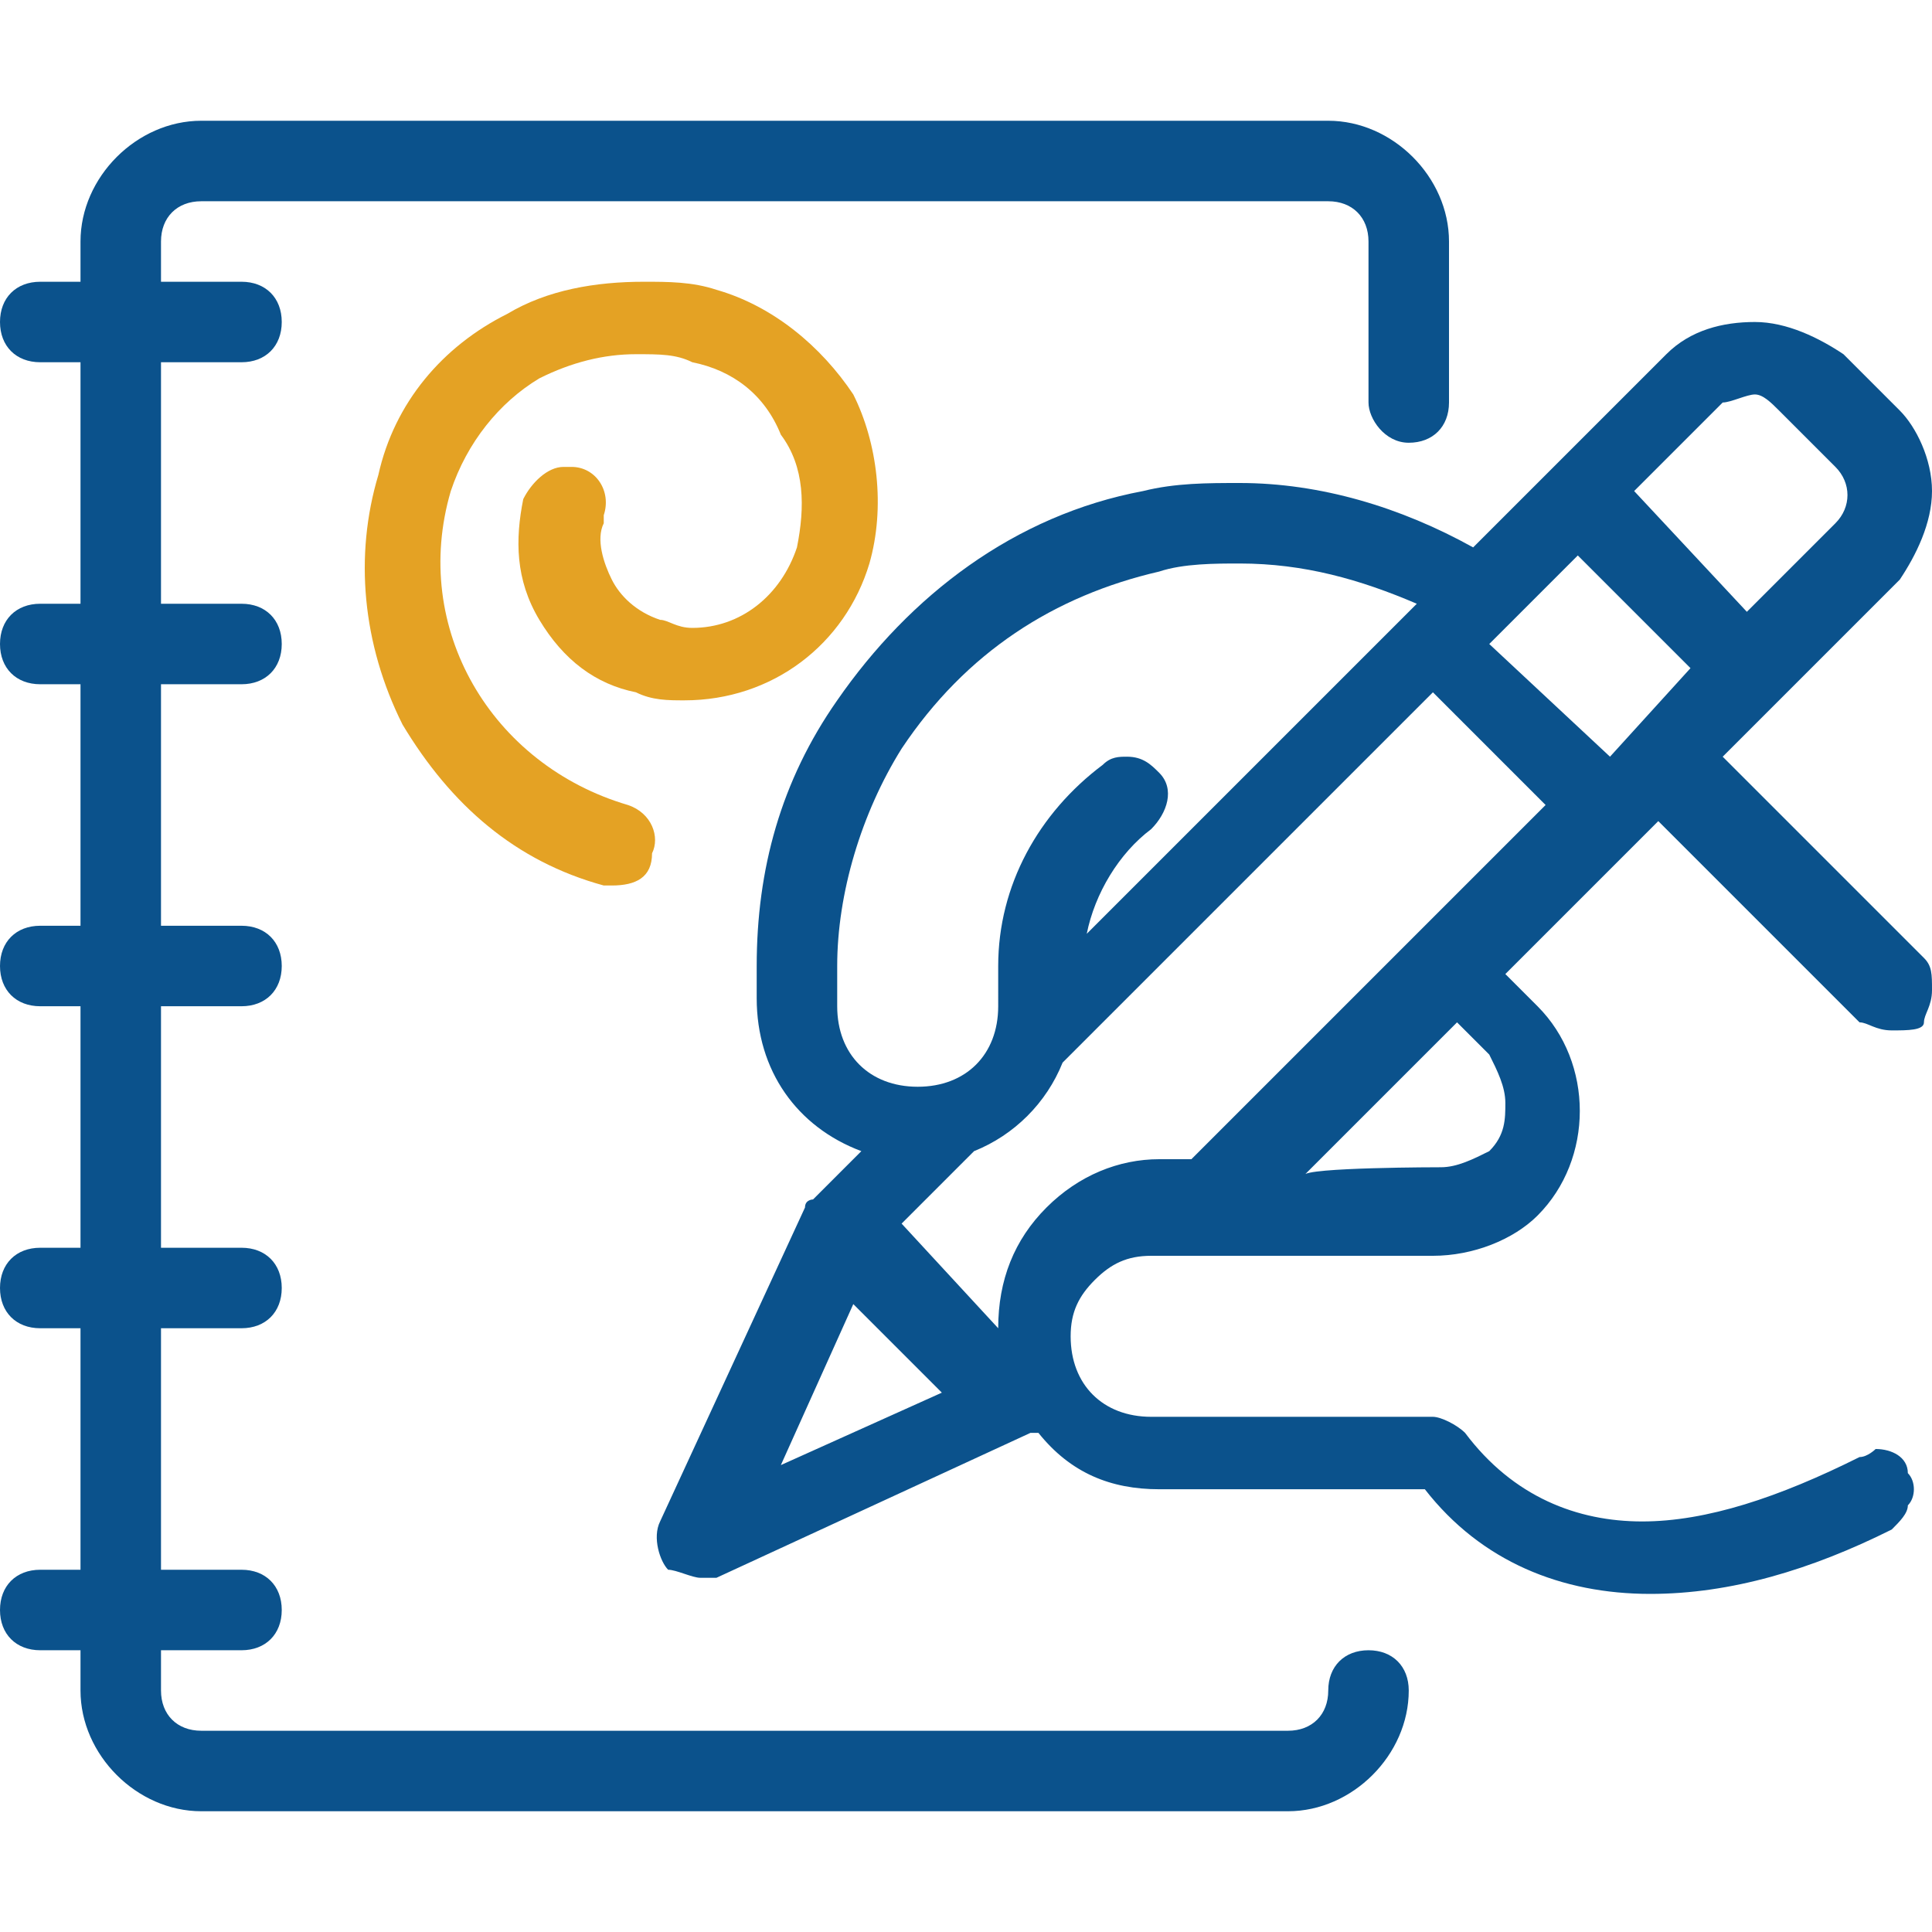 <?xml version="1.0" encoding="utf-8"?>
<!-- Generator: Adobe Illustrator 24.1.0, SVG Export Plug-In . SVG Version: 6.00 Build 0)  -->
<svg version="1.1" id="Layer_1" xmlns="http://www.w3.org/2000/svg" xmlns:xlink="http://www.w3.org/1999/xlink" x="0px" y="0px"
	 viewBox="0 0 24 24" style="enable-background:new 0 0 24 24;" xml:space="preserve">
<style type="text/css">
	.st0{fill:#0B528C;}
	.st1{fill:#E4A224;}
</style>
<g>
	<path class="st0" d="M2.5,22.5C1.7,22.5,1,21.8,1,21v-0.5H0.5C0.2,20.5,0,20.3,0,20s0.2-0.5,0.5-0.5H1v-3H0.5C0.2,16.5,0,16.3,0,16
		s0.2-0.5,0.5-0.5H1v-3H0.5C0.2,12.5,0,12.3,0,12s0.2-0.5,0.5-0.5H1v-3H0.5C0.2,8.5,0,8.3,0,8s0.2-0.5,0.5-0.5H1v-3H0.5
		C0.2,4.5,0,4.3,0,4s0.2-0.5,0.5-0.5H1V3c0-0.8,0.7-1.5,1.5-1.5h14C17.3,1.5,18,2.2,18,3v2c0,0.3-0.2,0.5-0.5,0.5S17,5.2,17,5V3
		c0-0.3-0.2-0.5-0.5-0.5h-14C2.2,2.5,2,2.7,2,3v0.5h1c0.3,0,0.5,0.2,0.5,0.5S3.3,4.5,3,4.5H2v3h1c0.3,0,0.5,0.2,0.5,0.5
		S3.3,8.5,3,8.5H2v3h1c0.3,0,0.5,0.2,0.5,0.5S3.3,12.5,3,12.5H2v3h1c0.3,0,0.5,0.2,0.5,0.5c0,0.3-0.2,0.5-0.5,0.5H2v3h1
		c0.3,0,0.5,0.2,0.5,0.5S3.3,20.5,3,20.5H2V21c0,0.3,0.2,0.5,0.5,0.5H16c0.3,0,0.5-0.2,0.5-0.5s0.2-0.5,0.5-0.5s0.5,0.2,0.5,0.5
		c0,0.8-0.7,1.5-1.5,1.5H2.5z"/>
	<path class="st1" d="M7.6,11c0,0-0.1,0-0.1,0C6.4,10.7,5.6,10,5,9C4.5,8,4.4,6.9,4.7,5.9c0.2-0.9,0.8-1.6,1.6-2
		c0.5-0.3,1.1-0.4,1.7-0.4c0.3,0,0.6,0,0.9,0.1c0.7,0.2,1.3,0.7,1.7,1.3C10.9,5.5,11,6.3,10.8,7c-0.3,1-1.2,1.7-2.3,1.7
		c-0.2,0-0.4,0-0.6-0.1C7.4,8.5,7,8.2,6.7,7.7c-0.3-0.5-0.3-1-0.2-1.5C6.6,6,6.8,5.8,7,5.8c0,0,0.1,0,0.1,0c0.3,0,0.5,0.3,0.4,0.6
		c0,0,0,0.1,0,0.1C7.4,6.7,7.5,7,7.6,7.2s0.3,0.4,0.6,0.5c0.1,0,0.2,0.1,0.4,0.1c0.6,0,1.1-0.4,1.3-1c0.1-0.5,0.1-1-0.2-1.4
		C9.5,4.9,9.1,4.6,8.6,4.5C8.4,4.4,8.2,4.4,7.9,4.4c-0.4,0-0.8,0.1-1.2,0.3C6.2,5,5.8,5.5,5.6,6.1C5.1,7.8,6.1,9.5,7.8,10
		c0.3,0.1,0.4,0.4,0.3,0.6C8.1,10.9,7.9,11,7.6,11z"/>
	<path class="st0" d="M20.5,19.8c-1.1,0-2.1-0.4-2.8-1.3h-3.3c-0.6,0-1.1-0.2-1.5-0.7c0,0,0,0,0,0c0,0,0,0-0.1,0l-3.9,1.8
		c-0.1,0-0.1,0-0.2,0c-0.1,0-0.3-0.1-0.4-0.1c-0.1-0.1-0.2-0.4-0.1-0.6l1.8-3.9c0-0.1,0.1-0.1,0.1-0.1l0.6-0.6
		c-0.8-0.3-1.3-1-1.3-1.9V12c0-1.2,0.3-2.3,1-3.3c0.9-1.3,2.2-2.3,3.8-2.6C14.6,6,15,6,15.4,6c1,0,2,0.3,2.9,0.8l2.4-2.4
		c0.3-0.3,0.7-0.4,1.1-0.4c0.4,0,0.8,0.2,1.1,0.4l0.7,0.7C23.8,5.3,24,5.7,24,6.1s-0.2,0.8-0.4,1.1l-2.2,2.2l2.5,2.5
		c0.1,0.1,0.1,0.2,0.1,0.4s-0.1,0.3-0.1,0.4s-0.2,0.1-0.4,0.1s-0.3-0.1-0.4-0.1l-2.5-2.5l-1.9,1.9l0.4,0.4c0.7,0.7,0.7,1.9,0,2.6
		c-0.3,0.3-0.8,0.5-1.3,0.5h-3.5c-0.3,0-0.5,0.1-0.7,0.3c-0.2,0.2-0.3,0.4-0.3,0.7c0,0.6,0.4,1,1,1h3.5c0.1,0,0.3,0.1,0.4,0.2
		c0.6,0.8,1.4,1.1,2.2,1.1c0.8,0,1.7-0.3,2.7-0.8c0.1,0,0.2-0.1,0.2-0.1c0.2,0,0.4,0.1,0.4,0.3c0.1,0.1,0.1,0.3,0,0.4
		c0,0.1-0.1,0.2-0.2,0.3C22.5,19.5,21.5,19.8,20.5,19.8L20.5,19.8z M9.7,18.2l2-0.9l-1.1-1.1L9.7,18.2z M12.4,16.5
		C12.4,16.5,12.4,16.5,12.4,16.5c0-0.6,0.2-1.1,0.6-1.5c0.4-0.4,0.9-0.6,1.4-0.6h0.4l4.4-4.4l-1.4-1.4l-4.6,4.6
		c-0.2,0.5-0.6,0.9-1.1,1.1l-0.9,0.9L12.4,16.5z M17.9,14.5c0.2,0,0.4-0.1,0.6-0.2c0.2-0.2,0.2-0.4,0.2-0.6s-0.1-0.4-0.2-0.6
		l-0.4-0.4l-1.9,1.9C16.2,14.5,17.9,14.5,17.9,14.5z M15.4,7c-0.3,0-0.7,0-1,0.1c-1.3,0.3-2.4,1-3.2,2.2c-0.5,0.8-0.8,1.8-0.8,2.7
		v0.5c0,0.6,0.4,1,1,1s1-0.4,1-1V12c0-1,0.5-1.9,1.3-2.5c0.1-0.1,0.2-0.1,0.3-0.1c0.2,0,0.3,0.1,0.4,0.2c0.2,0.2,0.1,0.5-0.1,0.7
		c-0.4,0.3-0.7,0.8-0.8,1.3l4.1-4.1C16.9,7.2,16.2,7,15.4,7z M20,9.4L21,8.3l-1.4-1.4l-1.1,1.1L20,9.4z M21.7,7.6l1.1-1.1
		C23,6.3,23,6,22.8,5.8l-0.7-0.7C22,5,21.9,4.9,21.8,4.9c-0.1,0-0.3,0.1-0.4,0.1l-1.1,1.1L21.7,7.6z"/>
</g>
</svg>
